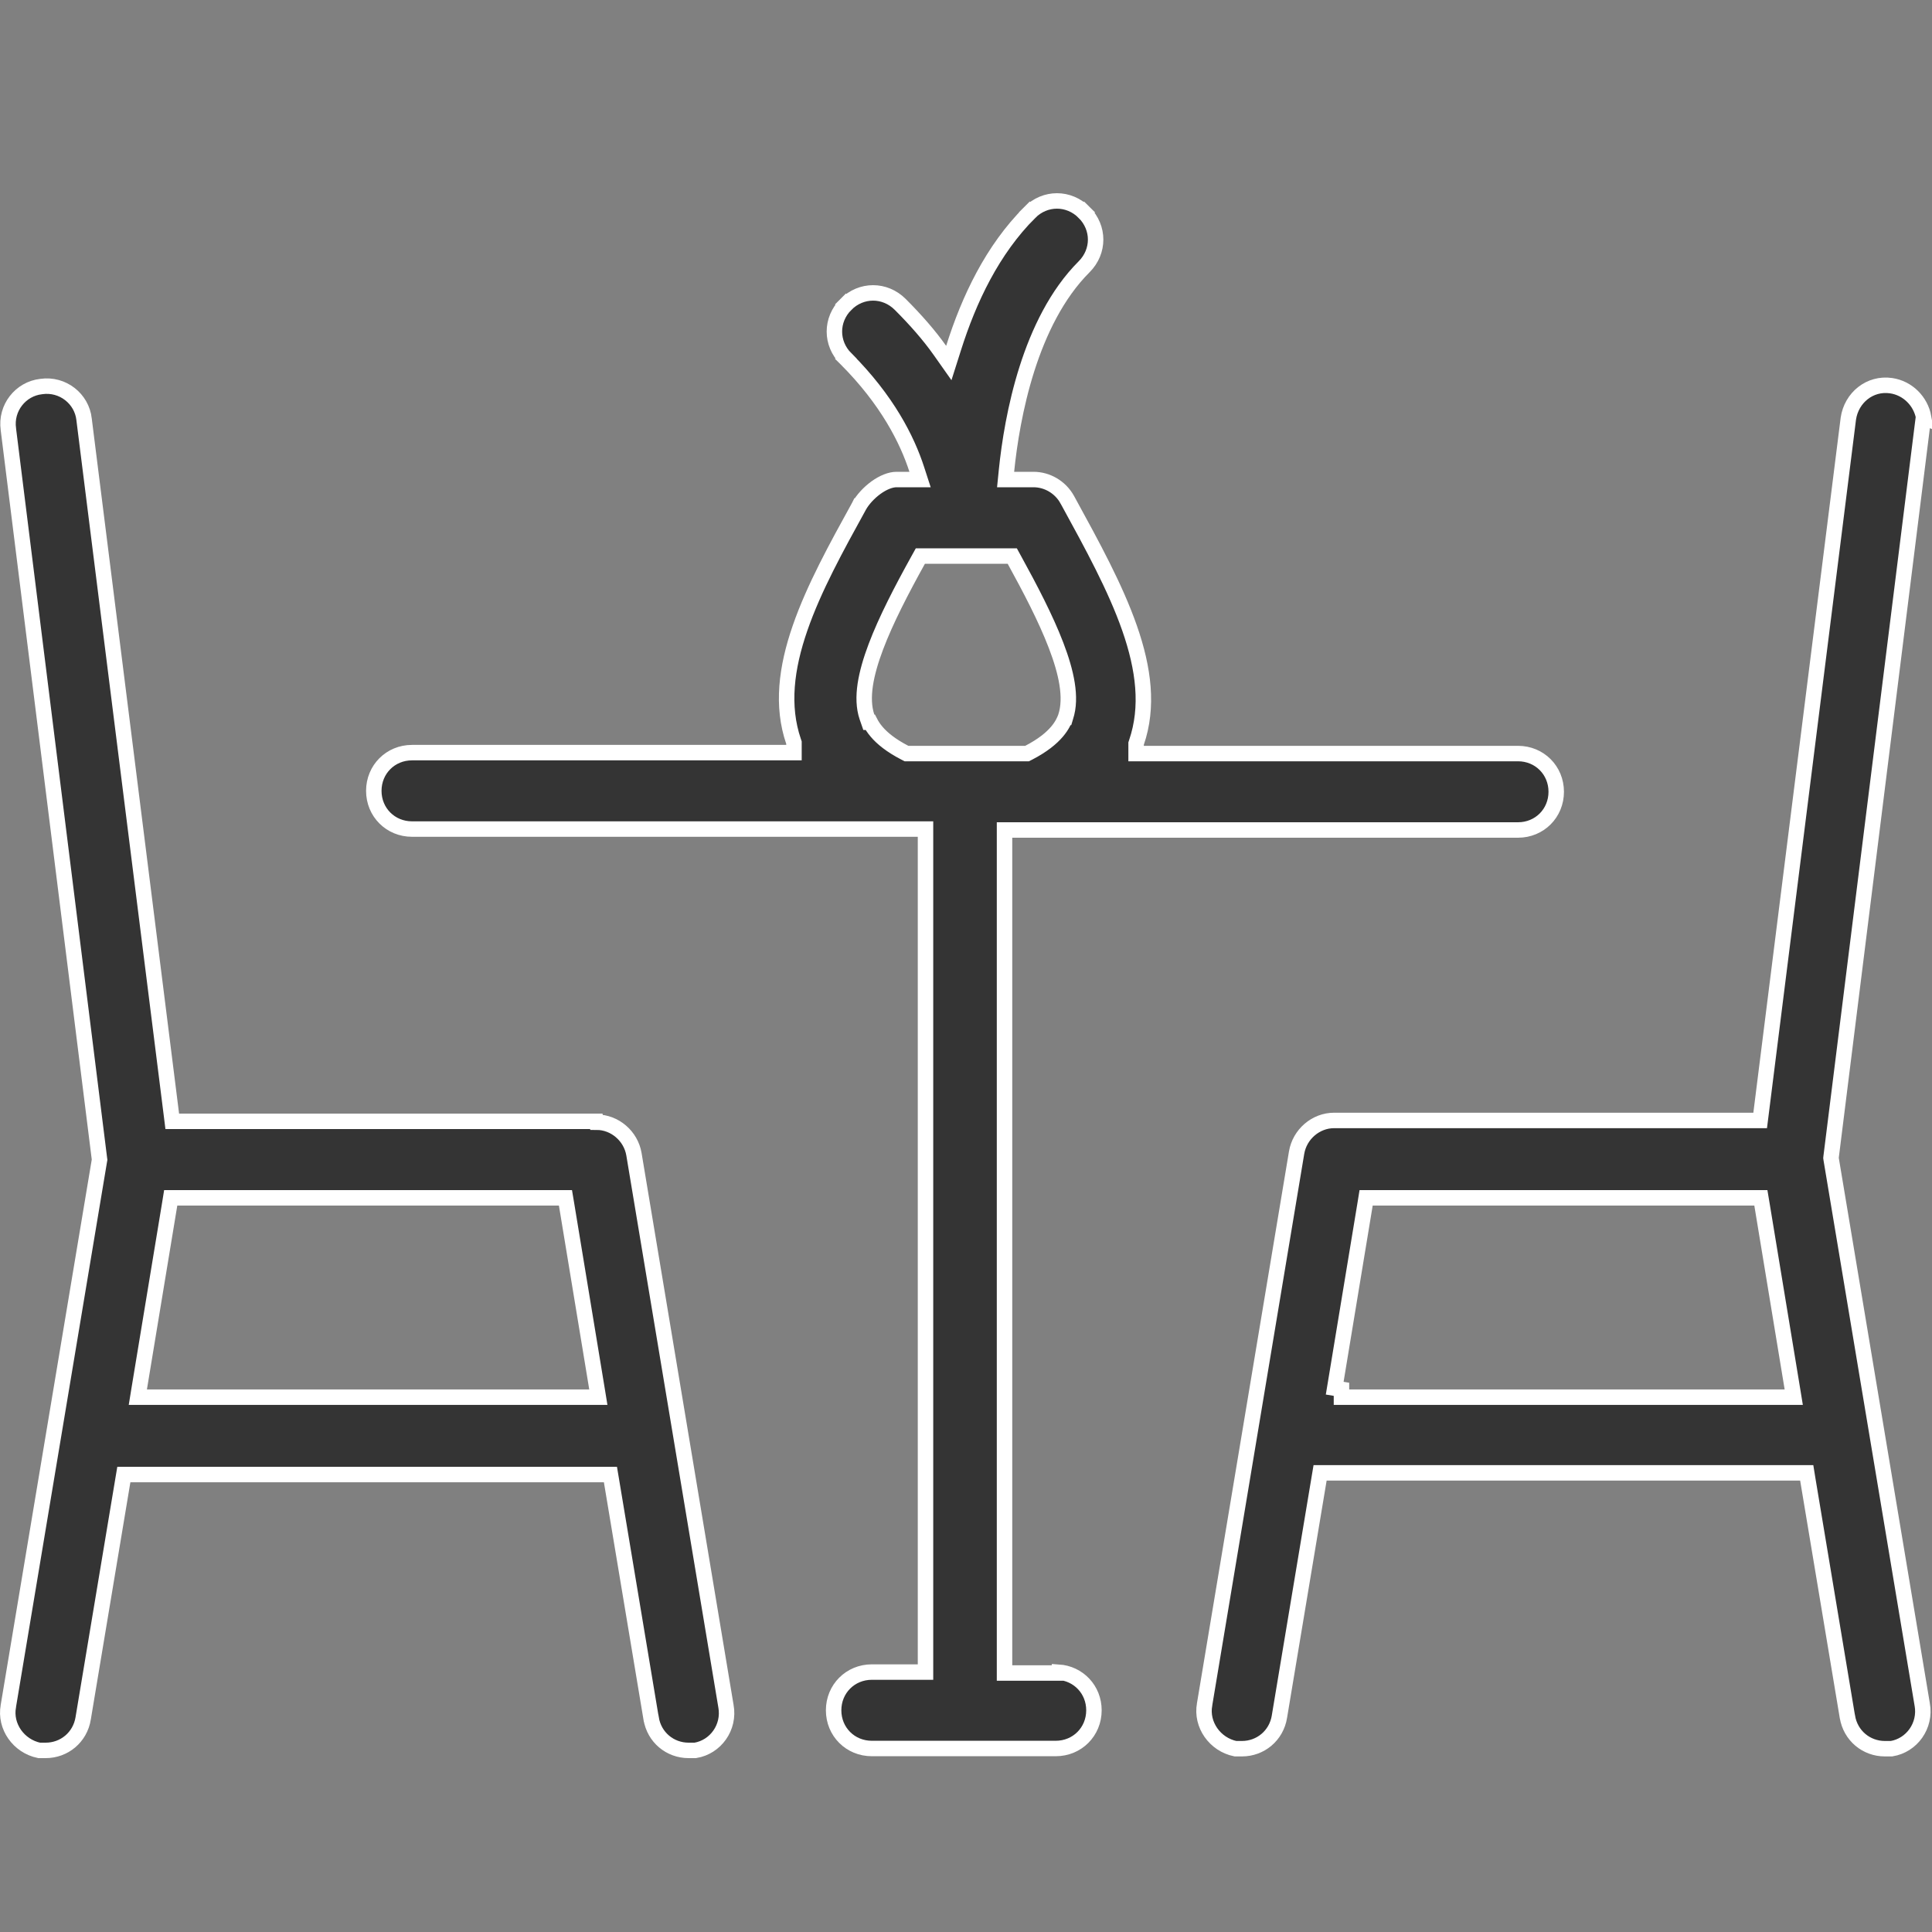 <svg xmlns="http://www.w3.org/2000/svg" fill="none" viewBox="0 0 50 50" height="50" width="50">
<rect x="0" y="0" width="50" height="50" fill="#808080" stroke="none"/>
<path stroke-width="0.4" stroke="white" fill="#343434" d="M4.635 29.02H15.432L15.437 29.042C15.908 29.042 16.327 29.397 16.407 29.874L18.787 44.152L18.788 44.155C18.887 44.707 18.517 45.214 17.994 45.3H17.82C17.345 45.3 16.93 44.966 16.851 44.469L16.85 44.468L15.826 38.328L15.798 38.161H15.629H3.374H3.205L3.177 38.328L2.153 44.468L2.153 44.469C2.073 44.966 1.658 45.3 1.183 45.3H1.013C0.482 45.191 0.12 44.678 0.216 44.156L0.216 44.152L2.572 30.041L2.577 30.013L2.573 29.984L0.217 11.112L0.217 11.112L0.217 11.109C0.139 10.556 0.534 10.063 1.065 10.004L1.065 10.004L1.071 10.003C1.624 9.925 2.117 10.32 2.176 10.851L2.176 10.851L2.176 10.854L4.436 28.844L4.458 29.02H4.635ZM3.605 35.926L3.567 36.159H3.803H15.25H15.485L15.447 35.926L14.662 31.167L14.634 31H14.464H4.588H4.418L4.391 31.167L3.605 35.926Z"></path>
<path stroke-width="0.4" stroke="white" fill="#343434" d="M48.94 9.981C49.375 10.044 49.707 10.386 49.784 10.8L49.779 10.798L49.745 11.067L47.389 29.939L47.386 29.968L47.39 29.997L49.746 44.108L49.747 44.11C49.846 44.662 49.476 45.17 48.953 45.256H48.779C48.304 45.256 47.89 44.921 47.81 44.425L47.809 44.423L46.785 38.284L46.758 38.117H46.588H34.334H34.164L34.136 38.284L33.112 44.423L33.112 44.425C33.032 44.921 32.618 45.256 32.143 45.256H31.972C31.441 45.147 31.079 44.633 31.175 44.111L31.175 44.108L33.556 29.83C33.636 29.353 34.054 28.997 34.525 28.997H45.377H45.553L45.575 28.822L47.835 10.834C47.915 10.291 48.392 9.902 48.94 9.981ZM34.74 36.159H34.909H46.187H46.422L46.384 35.926L45.599 31.167L45.571 31H45.401H35.525H35.355L35.328 31.167L34.542 35.926L34.717 35.955V35.959V36.159H34.74Z"></path>
<path stroke-width="0.4" stroke="white" fill="#343434" d="M27.386 43.298L27.39 43.275C27.912 43.309 28.311 43.729 28.311 44.262C28.311 44.817 27.878 45.251 27.322 45.251H22.563C22.008 45.251 21.574 44.819 21.574 44.262C21.574 43.708 22.007 43.273 22.563 43.273H23.752H23.952V43.073V21.656V21.456H23.752H10.663C10.108 21.456 9.674 21.023 9.674 20.467C9.674 19.912 10.107 19.478 10.663 19.478H20.348H20.548V19.278V19.253V19.22L20.537 19.188C20.224 18.273 20.347 17.288 20.706 16.252C21.063 15.22 21.646 14.163 22.229 13.105L22.235 13.093C22.235 13.093 22.236 13.093 22.236 13.092C22.327 12.93 22.485 12.755 22.669 12.621C22.856 12.486 23.047 12.41 23.203 12.41H23.536H23.811L23.726 12.148C23.478 11.381 22.962 10.354 21.892 9.284L21.751 9.426L21.892 9.284C21.495 8.887 21.495 8.275 21.892 7.878L21.751 7.737L21.892 7.878C22.289 7.481 22.901 7.481 23.298 7.878C23.697 8.277 24.046 8.674 24.323 9.066L24.555 9.395L24.677 9.011C25.078 7.741 25.683 6.466 26.651 5.498L26.509 5.356L26.651 5.498C27.048 5.101 27.66 5.101 28.057 5.498L28.198 5.356L28.057 5.498C28.454 5.895 28.454 6.507 28.057 6.904C27.347 7.614 26.882 8.588 26.576 9.549C26.27 10.513 26.119 11.48 26.047 12.19L26.025 12.41H26.246H26.746C27.101 12.41 27.438 12.606 27.617 12.925C27.617 12.925 27.618 12.925 27.618 12.926L27.648 12.981C28.271 14.119 28.867 15.209 29.232 16.253C29.602 17.312 29.725 18.297 29.412 19.213L29.402 19.244V19.278V19.302V19.502H29.602H39.286C39.841 19.502 40.275 19.935 40.275 20.491C40.275 21.046 39.843 21.48 39.286 21.48H26.197H25.997V21.68V43.098V43.298H26.197H27.386ZM22.438 18.557L22.485 18.692H22.521C22.556 18.76 22.607 18.845 22.688 18.939C22.829 19.105 23.054 19.292 23.417 19.48L23.46 19.502H23.509H26.532H26.581L26.624 19.48C26.987 19.292 27.211 19.104 27.353 18.938C27.492 18.775 27.545 18.641 27.572 18.573C27.573 18.571 27.573 18.568 27.574 18.566L27.575 18.566L27.578 18.556C27.664 18.299 27.665 18.005 27.616 17.697C27.567 17.388 27.465 17.051 27.331 16.702C27.064 16.003 26.659 15.232 26.254 14.494L26.197 14.39H26.079H23.937H23.819L23.762 14.493C23.333 15.267 22.928 16.046 22.667 16.738C22.536 17.085 22.439 17.416 22.393 17.719C22.348 18.021 22.353 18.308 22.438 18.557Z"></path>
</svg>
